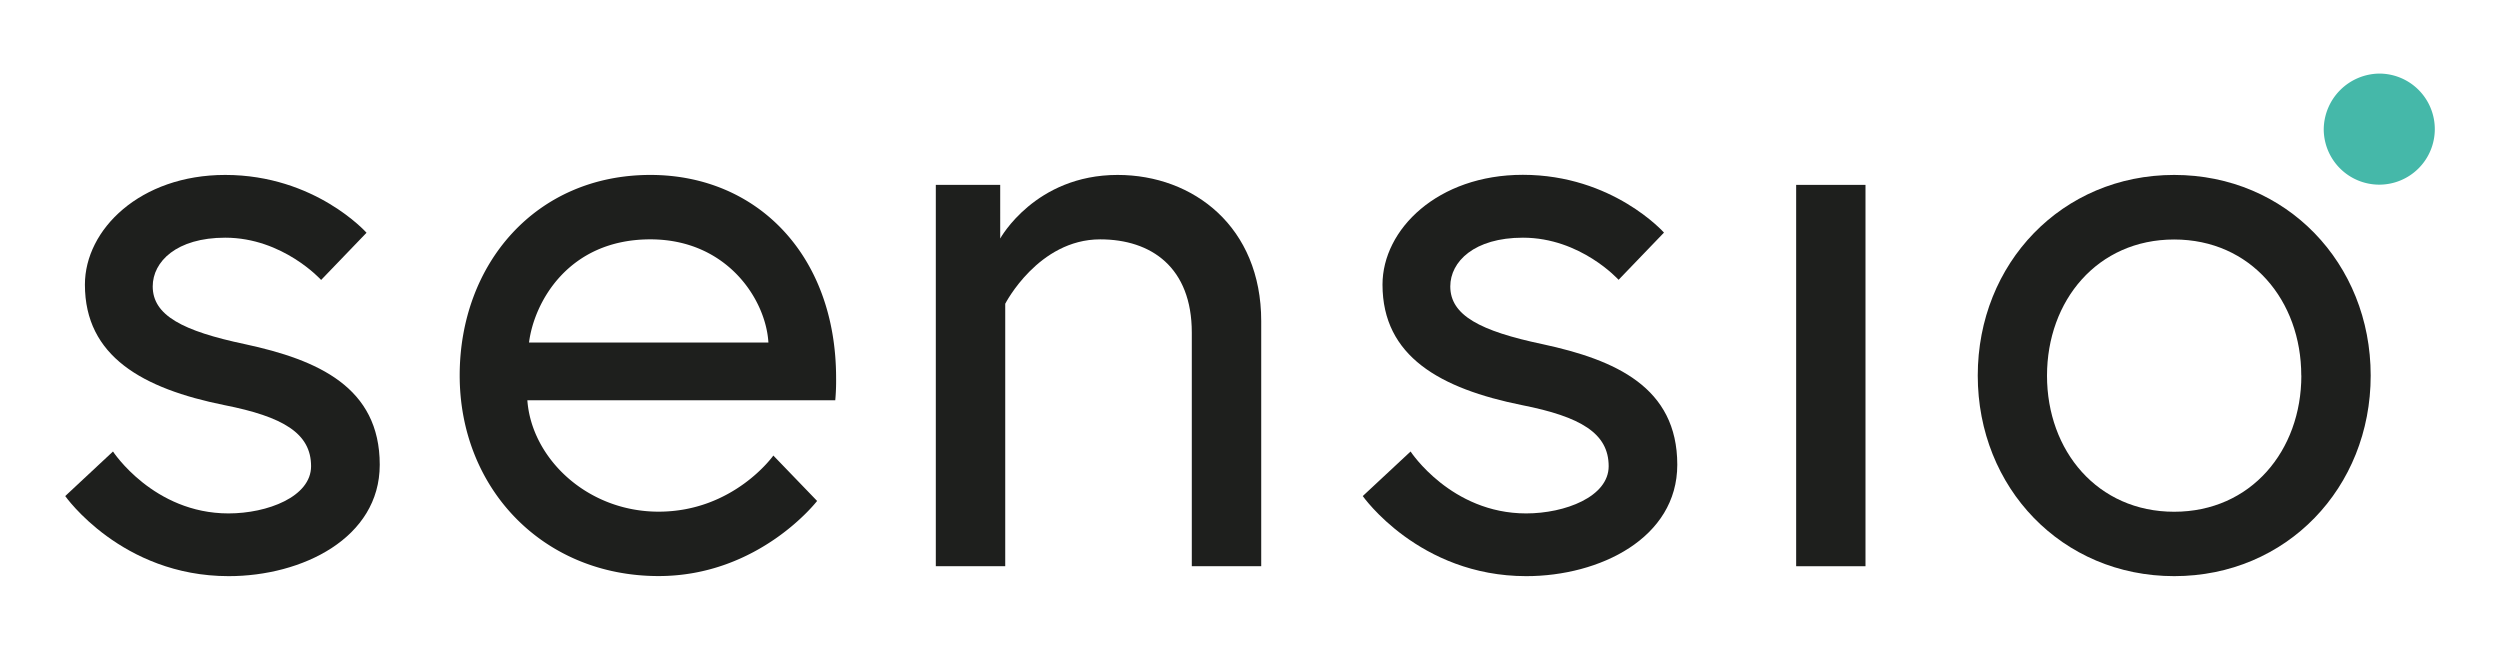 <svg id="Layer_1" data-name="Layer 1" xmlns="http://www.w3.org/2000/svg" viewBox="0 0 900.34 233.99"><defs><style>.cls-1{fill:#1e1f1d;}.cls-2{fill:#45b8a9;}</style></defs><title>Sensio_logo_cmyk</title><path class="cls-1" d="M40.69,162.6s14.56,22.3,41.61,22.3c14,0,29.73-6,29.73-17,0-11.89-10.11-17.83-31.21-22-29.43-5.94-50.24-17.54-50.24-43.4C30.58,82.63,50.49,63,81.11,63,113.52,63,132,83.82,132,83.82l-16.35,17S101.92,85.6,81.11,85.6C63.57,85.6,55,94.22,55,103.14c0,10.41,10.71,16.06,33.3,20.82,26.16,5.64,48.46,15.45,48.46,43.4,0,26.45-27.95,40.13-54.41,40.13-38.64,0-58.86-28.84-58.86-28.84Z"/><path class="cls-1" d="M301.11,136.14a77.3,77.3,0,0,1-.3,8H189.92c1.49,20.81,21.41,40.13,47.27,40.13,27.05,0,41.32-20.21,41.32-20.21l15.76,16.35s-20.81,27.05-57.08,27.05c-41.62,0-71.64-31.51-71.64-72.24C165.55,95.12,192.9,63,234.22,63,272.57,63,301.11,91.85,301.11,136.14Zm-24.38-12.78c-.89-15.46-14.87-37.16-42.51-37.16-29.73,0-41.92,22.89-43.7,37.16Z"/><path class="cls-1" d="M454.21,115.63v88.29h-25V119.79c0-23.48-14.57-33.59-33-33.59-22.29,0-34.19,23.19-34.19,23.19v94.53h-25V66.58h23.19V85.9S372.76,63,402.49,63C429.83,63,454.21,81.74,454.21,115.63Z"/><path class="cls-1" d="M508,162.6s14.56,22.3,41.62,22.3c14,0,29.72-6,29.72-17,0-11.89-10.11-17.83-31.21-22-29.43-5.94-50.24-17.54-50.24-43.4,0-19.92,19.92-39.54,50.54-39.54,32.4,0,50.83,20.81,50.83,20.81l-16.35,17S569.26,85.6,548.46,85.6c-17.54,0-26.16,8.62-26.16,17.54,0,10.41,10.7,16.06,33.29,20.82,26.16,5.64,48.46,15.45,48.46,43.4,0,26.45-27.95,40.13-54.4,40.13-38.65,0-58.87-28.84-58.87-28.84Z"/><path class="cls-2" d="M856.86,26.5a20,20,0,1,1-20,20A20.26,20.26,0,0,1,856.86,26.5Z"/><rect class="cls-1" x="646.86" y="66.58" width="24.97" height="137.34"/><path class="cls-1" d="M853.77,135.25c0,40.43-30.32,72.24-70.75,72.24s-70.76-31.81-70.76-72.24S742.59,63,783,63,853.77,94.82,853.77,135.25Zm-25,0c0-27-18.14-49-45.78-49s-45.79,22-45.79,49.05S755.37,184.3,783,184.3,828.8,162.3,828.8,135.25Z"/></svg>